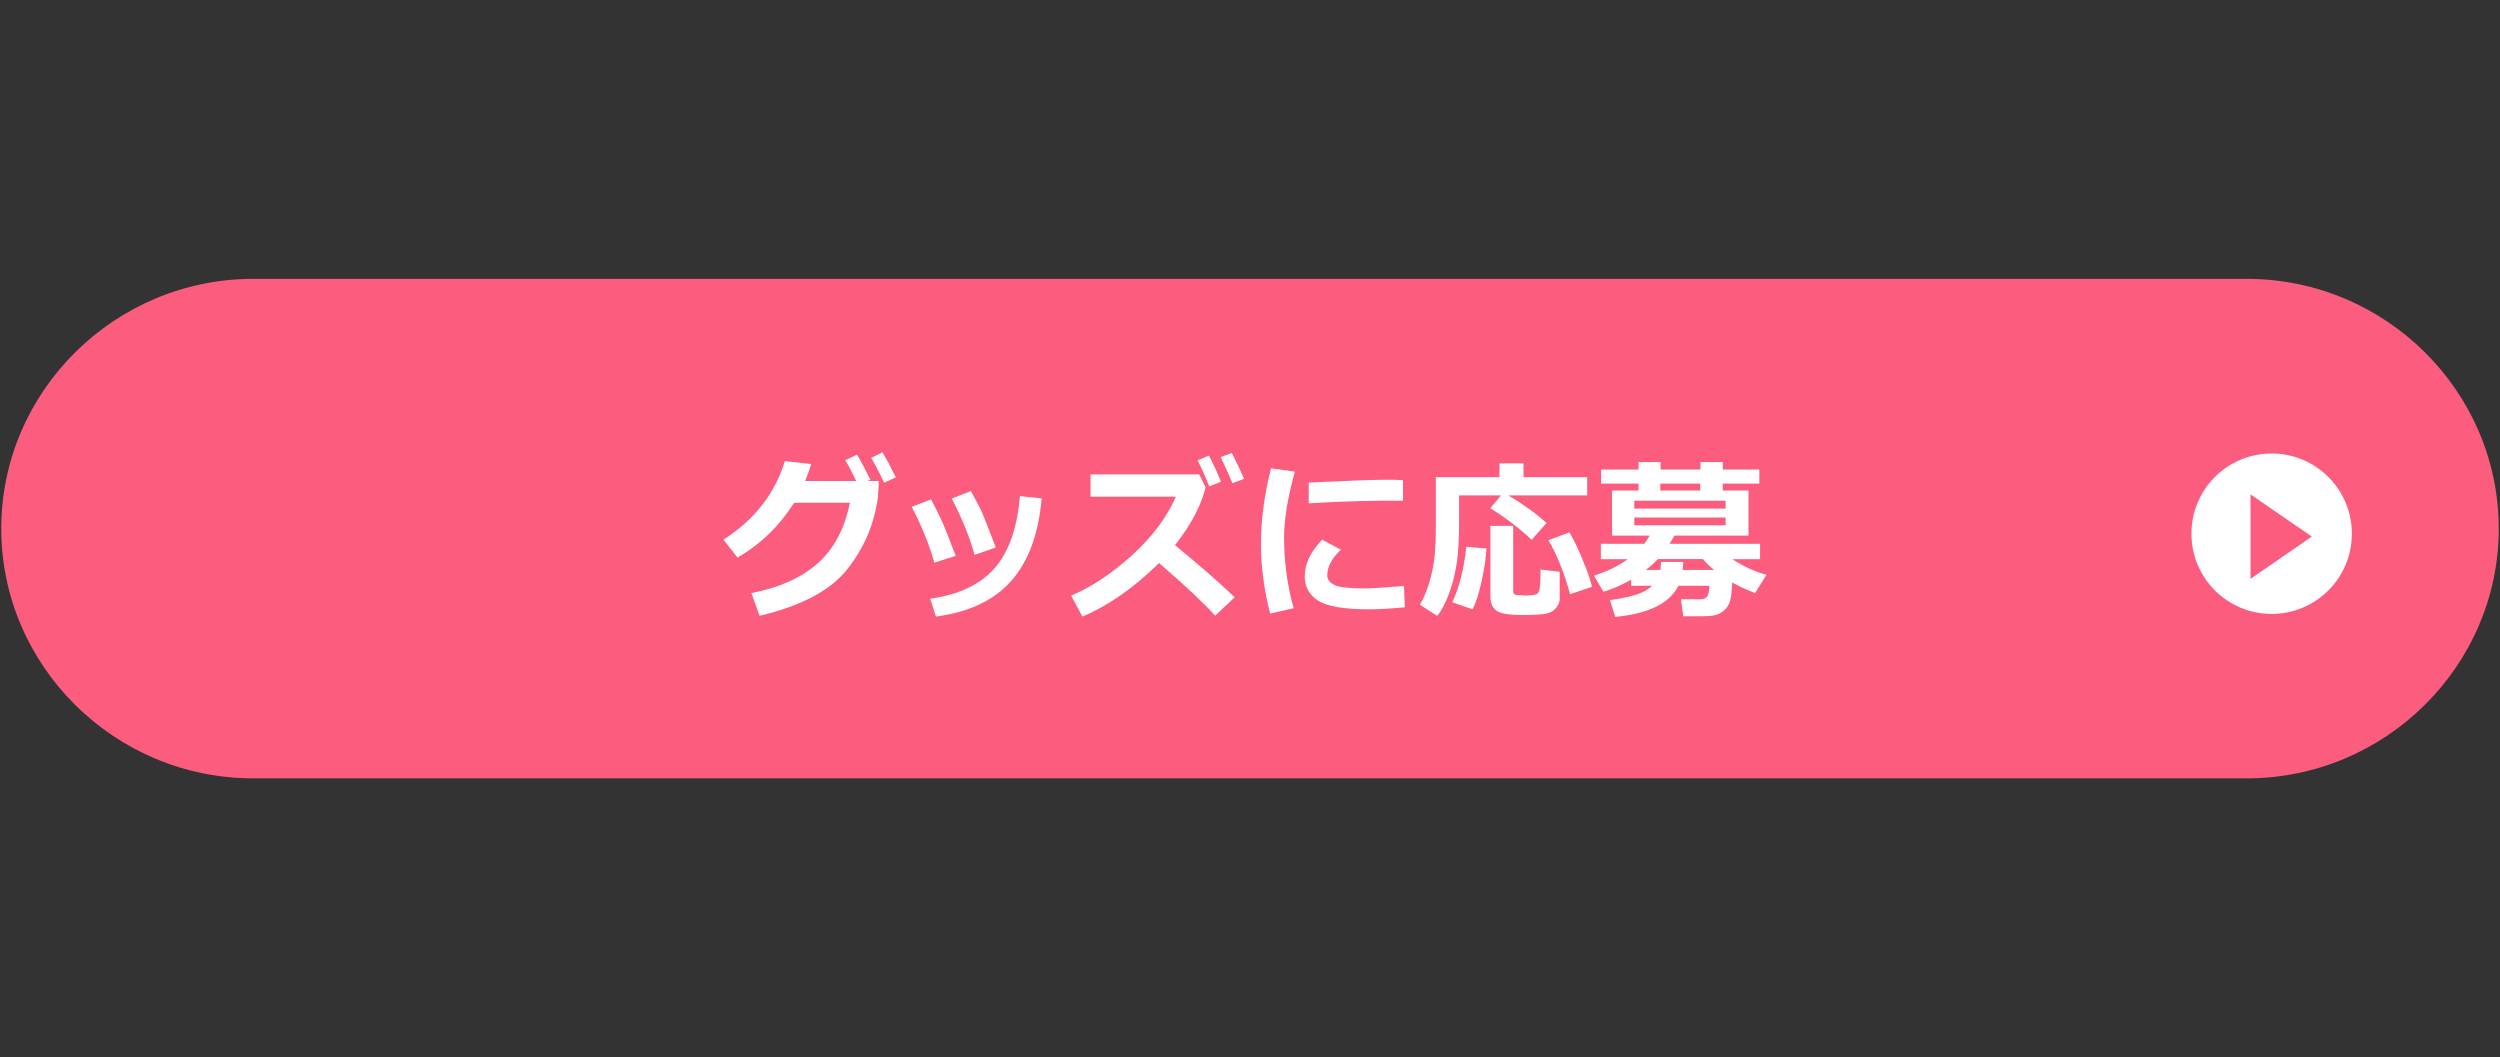 <?xml version="1.0" encoding="UTF-8"?>
<svg id="_レイヤー_1" data-name="レイヤー 1" xmlns="http://www.w3.org/2000/svg" viewBox="0 0 201 85">
  <rect x="0" y="0" width="201" height="85" fill="#333333" stroke="none"/>
  <defs>
    <style>
      .cls-1 {
        fill: #fff;
      }

      .cls-2 {
        fill: #fc5c7d;
      }
    </style>
  </defs>
  <path class="cls-2" d="M200.9,42.5c0,11.04-9.12,20.08-20.26,20.08H20.36C9.21,62.58.1,53.54.1,42.5s9.12-20.08,20.26-20.08h160.28c11.15,0,20.26,9.03,20.26,20.08Z"/>
  <g>
    <path class="cls-1" d="M70.66,38.68l-.07,1.24c-.27,2.14-1.08,4.07-2.43,5.8s-3.71,2.99-7.09,3.79l-.66-1.83c2.22-.42,3.99-1.21,5.31-2.37,1.32-1.16,2.19-2.79,2.61-4.89h-4.48c-1.17,1.85-2.68,3.32-4.55,4.41l-1.13-1.44c2.49-1.6,4.14-3.71,4.93-6.32l2.13.24c-.19.58-.36,1.03-.49,1.36h4.1c-.33-.69-.62-1.25-.88-1.67l.94-.45c.32.53.68,1.2,1.08,2.02l-.24.1h.92ZM72.03,38.38l-.95.43c-.37-.81-.72-1.47-1.04-2l.91-.44c.32.53.68,1.2,1.08,2.02Z"/>
    <path class="cls-1" d="M76.84,44.69l-1.72.55c-.4-1.43-1-2.92-1.82-4.49l1.56-.6c.26.5.52,1.01.77,1.53.25.53.65,1.53,1.21,3.01ZM83.75,40.07c-.25,2.87-1.07,5.08-2.45,6.64-1.38,1.56-3.4,2.51-6.05,2.86l-.46-1.43c2.31-.33,4.04-1.15,5.18-2.46,1.14-1.31,1.82-3.24,2.03-5.79l1.75.18ZM80.06,44.02l-1.7.59c-.39-1.4-1-2.91-1.84-4.53l1.54-.6c.43.78.74,1.37.91,1.76s.54,1.32,1.09,2.78Z"/>
    <path class="cls-1" d="M99.27,48.02l-1.57,1.48c-.82-.92-2.32-2.34-4.51-4.23-2.04,2-4.1,3.44-6.17,4.3l-.9-1.68c1.7-.73,3.34-1.83,4.94-3.29,1.6-1.46,2.76-3.02,3.48-4.67h-6.86v-1.79h8.74l.51,1.05c-.18.72-.47,1.47-.88,2.25-.41.77-.94,1.57-1.58,2.39,1.94,1.59,3.54,2.99,4.81,4.2ZM98.17,38.73l-.95.38c-.36-.91-.68-1.61-.94-2.1l.92-.38c.36.69.69,1.39.96,2.1ZM100.02,38.5l-.94.35c-.3-.75-.62-1.45-.94-2.1l.9-.33c.37.72.7,1.41.98,2.08Z"/>
    <path class="cls-1" d="M104.11,37.91c-.58,2.09-.87,3.85-.87,5.28,0,1.96.25,3.87.77,5.71l-1.89.43c-.49-1.9-.74-3.76-.74-5.58,0-1.93.27-3.97.81-6.1l1.92.27ZM112.94,48.83c-1.12.1-2.07.16-2.86.16-2,0-3.37-.23-4.09-.69-.73-.46-1.09-1.12-1.09-1.98,0-.99.47-1.96,1.4-2.93l1.51.81c-.73.68-1.1,1.37-1.1,2.06,0,.32.19.58.57.77.38.19,1.18.28,2.38.28.61,0,1.68-.07,3.22-.2l.07,1.72ZM112.79,40.26h-.57c-.6-.02-1.59,0-2.97.03s-2.73.09-4.03.18v-1.67c3.08-.15,5.21-.23,6.4-.23.47,0,.87.01,1.18.04v1.64Z"/>
    <path class="cls-1" d="M127.61,39.83h-6.34c1.23.73,2.25,1.47,3.07,2.22l-1.19,1.35c-1.01-.94-2.12-1.79-3.33-2.54l.86-1.03h-3.37v2.1c0,1.48-.07,2.64-.21,3.48-.14.84-.34,1.62-.6,2.32-.26.71-.57,1.31-.94,1.79l-1.4-.9c.29-.48.54-1.08.76-1.79.21-.72.35-1.41.42-2.08.07-.67.1-1.5.1-2.49v-3.9h5.12v-1.11h1.93v1.11h5.12v1.47ZM119.51,44.09c-.03.73-.16,1.6-.38,2.6-.22,1-.46,1.77-.73,2.3l-1.64-.57c.56-1.17.94-2.66,1.13-4.46l1.61.14ZM125.41,48.02c0,.37-.12.68-.37.93-.24.25-.57.39-.99.43-.42.04-.94.07-1.59.07-1.09,0-1.8-.11-2.13-.34s-.5-.62-.5-1.17v-5.66h1.83v5.25c0,.19.09.29.28.31h.14c.27.03.46.04.57.04.18,0,.37-.01.58-.04.21-.02.35-.07.41-.14.07-.07.12-.23.16-.48.04-.26.06-.73.06-1.43l1.54.18v2.04ZM128,47.18l-1.76.59c-.52-1.83-1.11-3.28-1.75-4.34l1.69-.63c.31.51.66,1.22,1.04,2.15.39.93.65,1.67.78,2.23Z"/>
    <path class="cls-1" d="M142.02,46.22l-.91,1.46c-.69-.26-1.31-.54-1.84-.85-.02.53-.06.94-.12,1.25-.06.3-.16.55-.29.73s-.3.33-.5.45c-.2.12-.41.19-.62.23-.21.04-.6.06-1.15.06h-1.26s-.18-1.37-.18-1.37h1.59c.26,0,.44-.09.54-.26.1-.17.15-.45.15-.82h-2.49c-.7,1.41-2.39,2.24-5.07,2.5l-.43-1.35c.62-.08,1.24-.2,1.86-.37.63-.16,1.14-.42,1.53-.78h-1.69v-.49c-.74.42-1.48.74-2.22.97l-.77-1.3c1.05-.33,1.96-.77,2.72-1.32h-2.16v-1.24h3.49c.16-.21.3-.43.43-.66h-3.02v-3.62h2.13v-.56h-3.01v-1.13h3.01v-.6h1.77v.6h3.21v-.6h1.79v.6h2.94v1.13h-2.94v.56h2.07v3.62h-5.96c-.11.21-.24.42-.38.66h7.27v1.24h-2.22c.88.58,1.8,1,2.75,1.26ZM138.74,40.89v-.63h-7.34v.63h7.34ZM138.74,42.23v-.62h-7.34v.62h7.34ZM137.81,45.82c-.31-.25-.61-.54-.9-.87h-3.62c-.26.29-.59.58-.97.87h1.18c.02-.18.03-.39.05-.64h1.79l-.06.64h2.54ZM133.49,39.44h3.21v-.56h-3.21v.56Z"/>
  </g>
  <circle class="cls-1" cx="182.64" cy="42.91" r="6.45"/>
  <polygon class="cls-2" points="180.94 39.75 185.87 43.14 180.94 46.54 180.94 39.75"/>
</svg>